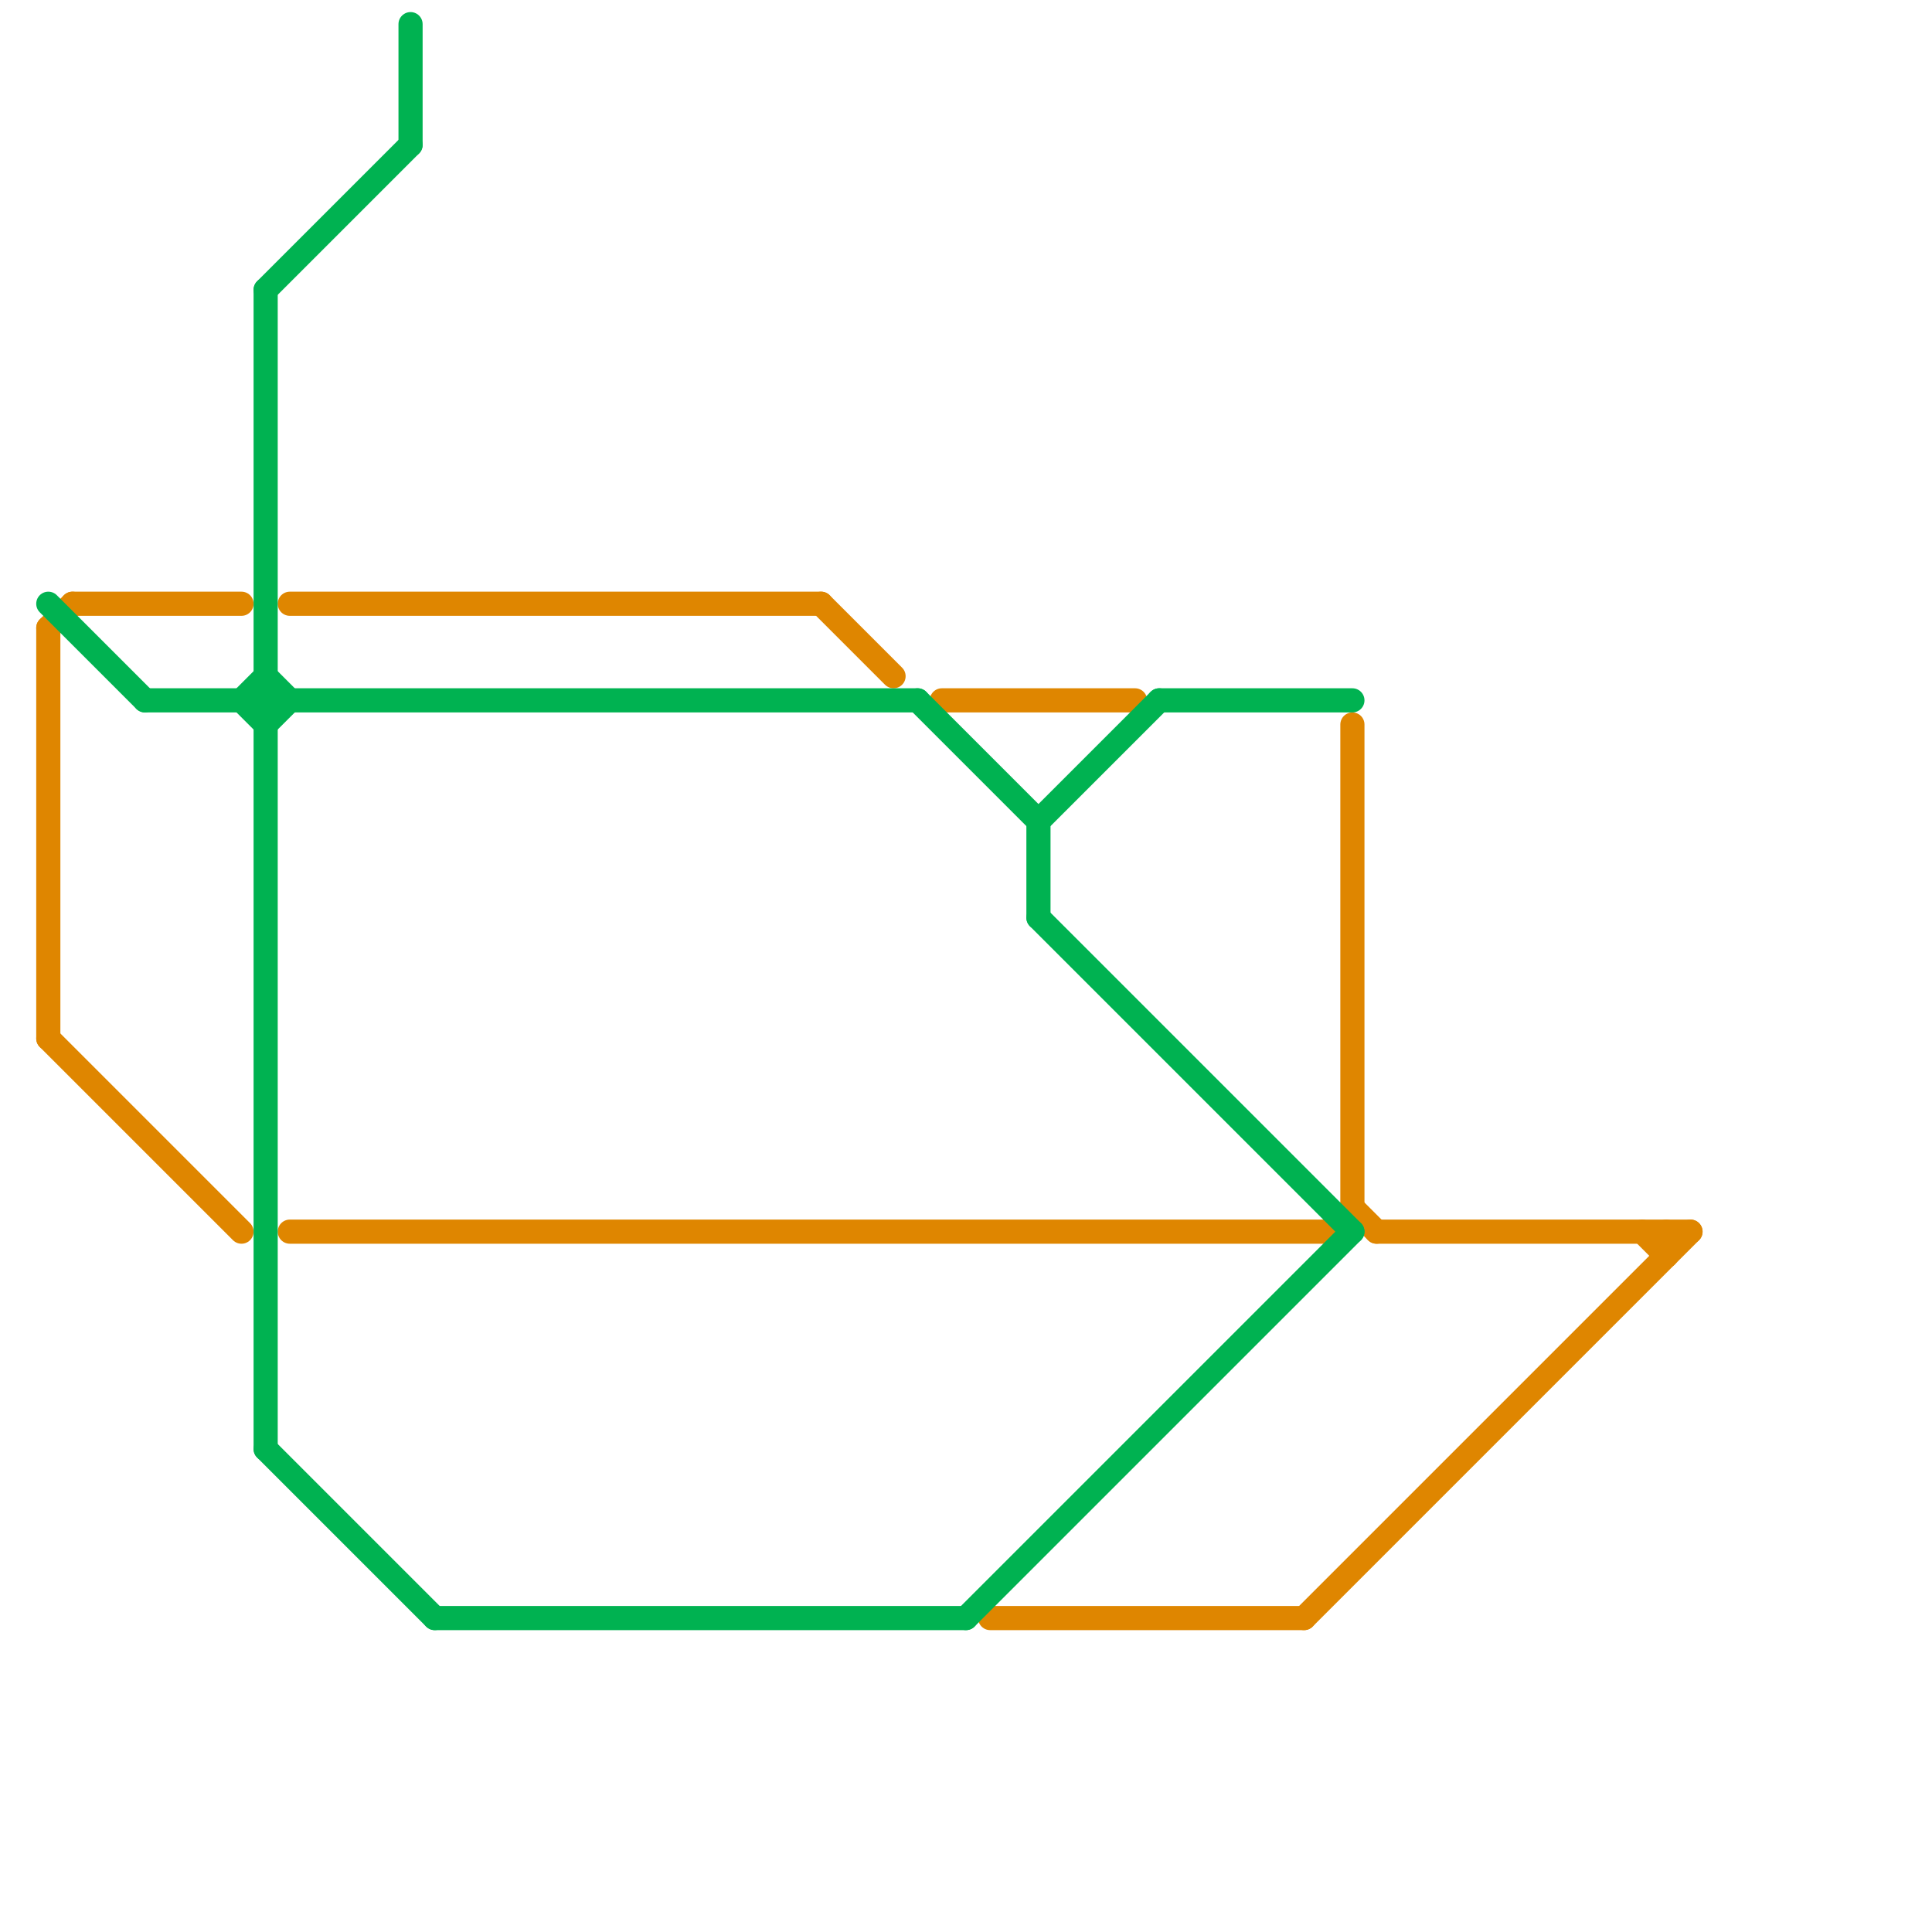 
<svg version="1.1" xmlns="http://www.w3.org/2000/svg" viewBox="0 0 80 80">
<style>text { font: 1px Helvetica; font-weight: 600; white-space: pre; dominant-baseline: central; } line { stroke-width: 1; fill: none; stroke-linecap: round; stroke-linejoin: round; } .c0 { stroke: #df8600 } .c1 { stroke: #00b251 }</style><defs><g id="wm-xf"><circle r="1.2" fill="#000"/><circle r="0.9" fill="#fff"/><circle r="0.6" fill="#000"/><circle r="0.3" fill="#fff"/></g><g id="wm"><circle r="0.6" fill="#000"/><circle r="0.3" fill="#fff"/></g></defs><line class="c0" x1="2" y1="26" x2="3" y2="25"/><line class="c0" x1="56" y1="30" x2="56" y2="50"/><line class="c0" x1="69" y1="51" x2="69" y2="52"/><line class="c0" x1="55" y1="51" x2="56" y2="50"/><line class="c0" x1="68" y1="51" x2="69" y2="52"/><line class="c0" x1="3" y1="25" x2="10" y2="25"/><line class="c0" x1="2" y1="26" x2="2" y2="43"/><line class="c0" x1="2" y1="43" x2="10" y2="51"/><line class="c0" x1="56" y1="50" x2="57" y2="51"/><line class="c0" x1="12" y1="25" x2="34" y2="25"/><line class="c0" x1="57" y1="51" x2="70" y2="51"/><line class="c0" x1="54" y1="67" x2="70" y2="51"/><line class="c0" x1="12" y1="51" x2="55" y2="51"/><line class="c0" x1="41" y1="67" x2="54" y2="67"/><line class="c0" x1="34" y1="25" x2="37" y2="28"/><line class="c0" x1="39" y1="29" x2="47" y2="29"/><line class="c1" x1="11" y1="30" x2="12" y2="29"/><line class="c1" x1="43" y1="38" x2="56" y2="51"/><line class="c1" x1="10" y1="29" x2="11" y2="28"/><line class="c1" x1="18" y1="67" x2="40" y2="67"/><line class="c1" x1="43" y1="34" x2="48" y2="29"/><line class="c1" x1="2" y1="25" x2="6" y2="29"/><line class="c1" x1="40" y1="67" x2="56" y2="51"/><line class="c1" x1="38" y1="29" x2="43" y2="34"/><line class="c1" x1="10" y1="29" x2="11" y2="30"/><line class="c1" x1="43" y1="34" x2="43" y2="38"/><line class="c1" x1="11" y1="28" x2="12" y2="29"/><line class="c1" x1="17" y1="1" x2="17" y2="6"/><line class="c1" x1="11" y1="60" x2="18" y2="67"/><line class="c1" x1="11" y1="12" x2="17" y2="6"/><line class="c1" x1="6" y1="29" x2="38" y2="29"/><line class="c1" x1="11" y1="12" x2="11" y2="60"/><line class="c1" x1="48" y1="29" x2="56" y2="29"/>
</svg>
